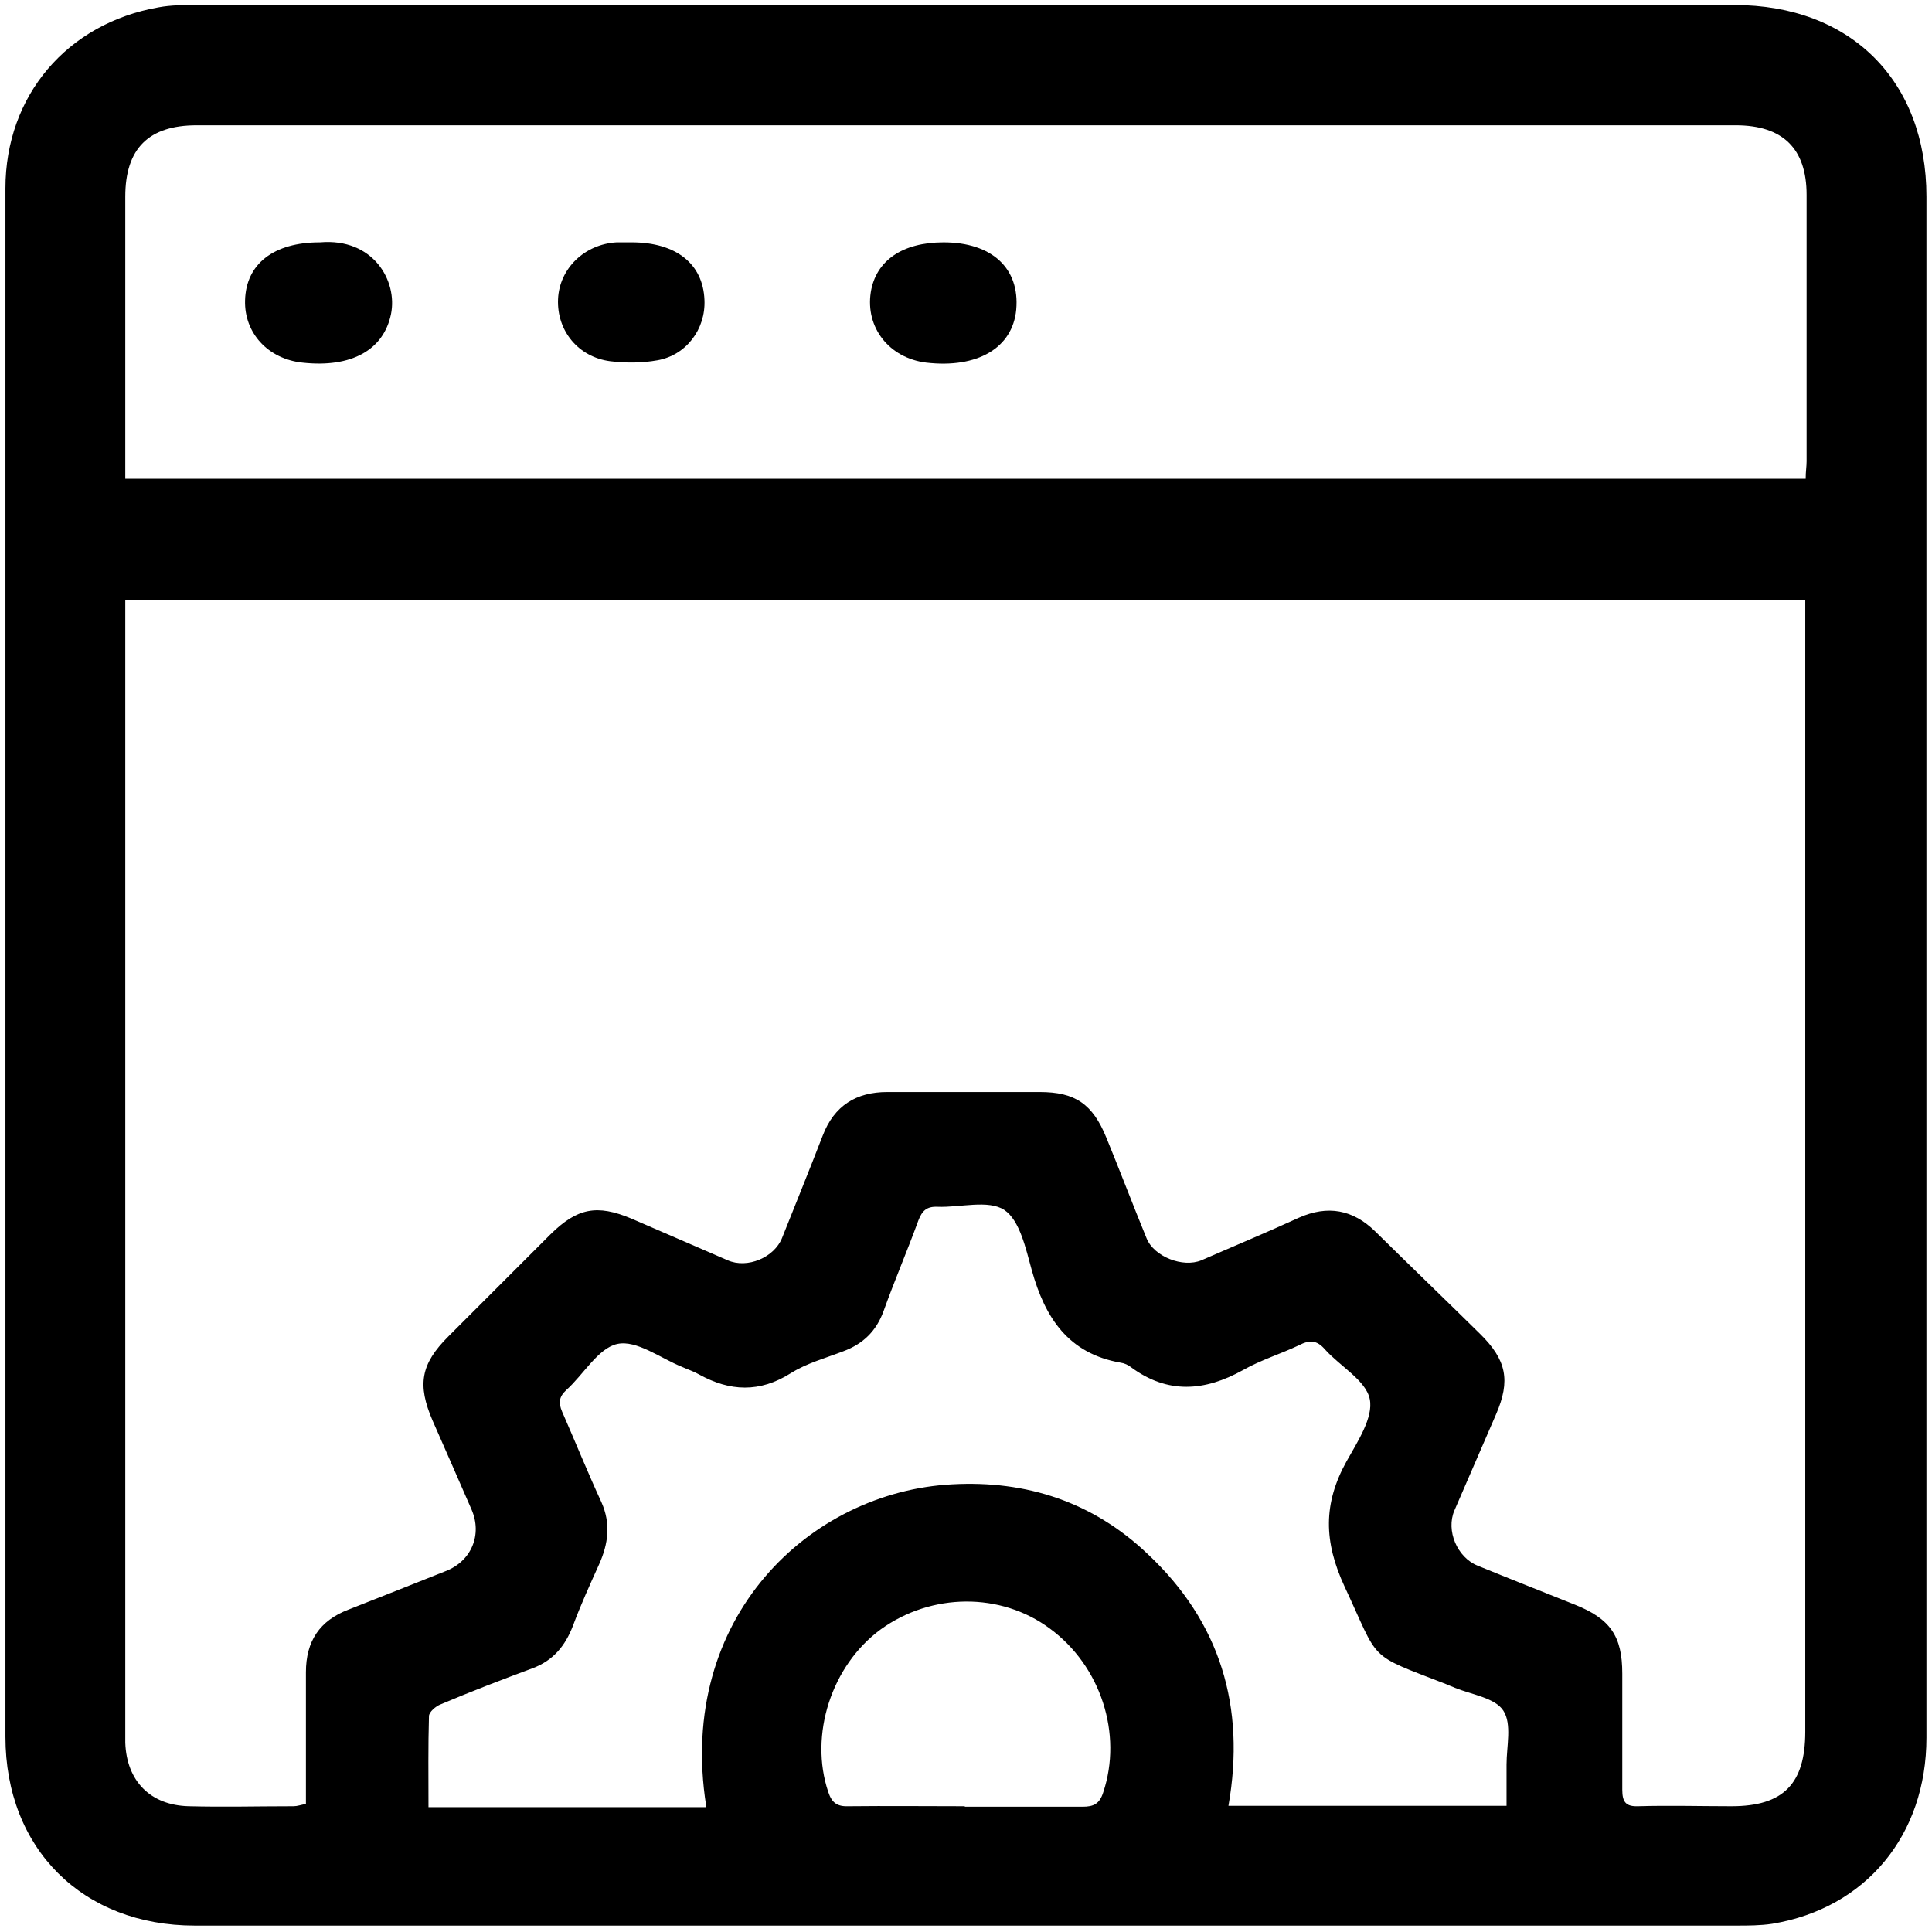 <svg xmlns="http://www.w3.org/2000/svg" fill="none" viewBox="0 0 32 32" height="32" width="32">
<g clip-path="url(#clip0_6162_13587)">
<path fill="black" d="M0.09 15.966C0.09 11.687 0.09 7.407 0.09 3.12C0.09 1.583 1.113 0.386 2.628 0.121C2.832 0.083 3.044 0.083 3.257 0.083C11.749 0.083 20.234 0.083 28.726 0.083C30.65 0.083 31.908 1.333 31.908 3.257C31.908 11.762 31.908 20.275 31.908 28.781C31.908 30.394 30.908 31.606 29.355 31.864C29.158 31.894 28.953 31.894 28.756 31.894C20.249 31.894 11.734 31.894 3.226 31.894C1.37 31.894 0.09 30.622 0.09 28.766C0.09 24.494 0.09 20.222 0.09 15.958M2.075 9.945V28.645C2.075 28.72 2.075 28.789 2.075 28.864C2.097 29.5 2.491 29.902 3.128 29.917C3.703 29.932 4.287 29.917 4.863 29.917C4.923 29.917 4.984 29.894 5.067 29.879C5.067 29.145 5.067 28.418 5.067 27.698C5.067 27.183 5.294 26.842 5.772 26.66C6.31 26.448 6.847 26.236 7.378 26.024C7.81 25.858 7.991 25.418 7.81 25.002C7.597 24.509 7.378 24.017 7.166 23.532C6.908 22.934 6.969 22.593 7.423 22.139C7.991 21.571 8.552 21.01 9.12 20.442C9.56 20.01 9.885 19.942 10.461 20.185C10.991 20.412 11.522 20.647 12.052 20.874C12.378 21.018 12.825 20.828 12.954 20.503C13.181 19.935 13.408 19.374 13.628 18.806C13.817 18.314 14.181 18.087 14.696 18.087C15.537 18.087 16.378 18.087 17.219 18.087C17.809 18.087 18.097 18.284 18.325 18.844C18.552 19.397 18.764 19.957 18.991 20.51C19.113 20.813 19.59 21.003 19.9 20.874C20.438 20.639 20.984 20.412 21.514 20.169C21.991 19.957 22.408 20.033 22.779 20.397C23.355 20.965 23.938 21.525 24.514 22.093C24.953 22.525 25.022 22.866 24.779 23.426C24.552 23.956 24.317 24.487 24.09 25.017C23.946 25.35 24.135 25.797 24.476 25.933C25.014 26.153 25.552 26.365 26.082 26.577C26.673 26.812 26.87 27.1 26.87 27.721C26.87 28.364 26.87 29.001 26.87 29.644C26.87 29.849 26.931 29.925 27.135 29.917C27.65 29.902 28.166 29.917 28.681 29.917C29.537 29.917 29.901 29.546 29.901 28.683V9.945H2.075ZM29.908 7.922C29.908 7.809 29.923 7.725 29.923 7.642C29.923 6.173 29.923 4.696 29.923 3.226C29.923 2.461 29.529 2.075 28.749 2.075C20.249 2.075 11.757 2.075 3.257 2.075C2.461 2.075 2.075 2.461 2.075 3.257C2.075 4.711 2.075 6.158 2.075 7.612V7.93H29.908V7.922ZM11.696 29.91C11.204 26.782 13.423 24.706 15.772 24.585C17.006 24.517 18.105 24.88 19.006 25.736C20.211 26.865 20.635 28.266 20.347 29.91H24.953C24.953 29.667 24.953 29.448 24.953 29.228C24.953 28.925 25.044 28.554 24.9 28.334C24.764 28.122 24.378 28.069 24.097 27.955C24.052 27.933 23.999 27.918 23.953 27.895C22.628 27.38 22.863 27.546 22.272 26.282C21.923 25.532 21.916 24.903 22.302 24.206C22.484 23.881 22.749 23.479 22.688 23.176C22.628 22.866 22.196 22.631 21.946 22.351C21.809 22.192 21.688 22.192 21.514 22.282C21.211 22.426 20.885 22.525 20.59 22.692C19.953 23.047 19.34 23.093 18.734 22.646C18.688 22.608 18.62 22.578 18.559 22.57C17.696 22.419 17.309 21.828 17.09 21.04C16.991 20.684 16.893 20.215 16.635 20.041C16.37 19.866 15.9 20.003 15.529 19.988C15.347 19.98 15.272 20.056 15.211 20.215C15.029 20.715 14.817 21.207 14.635 21.715C14.514 22.048 14.294 22.26 13.969 22.381C13.673 22.495 13.363 22.578 13.097 22.745C12.582 23.07 12.09 23.047 11.582 22.767C11.491 22.714 11.393 22.684 11.294 22.639C10.938 22.495 10.544 22.192 10.226 22.26C9.908 22.328 9.666 22.767 9.378 23.025C9.257 23.138 9.249 23.237 9.31 23.381C9.529 23.881 9.734 24.388 9.961 24.88C10.12 25.236 10.075 25.57 9.923 25.91C9.772 26.244 9.62 26.577 9.491 26.925C9.363 27.259 9.166 27.501 8.825 27.63C8.317 27.819 7.802 28.016 7.302 28.228C7.219 28.258 7.105 28.357 7.105 28.425C7.09 28.925 7.097 29.425 7.097 29.932H11.696V29.91ZM15.976 29.925C16.628 29.925 17.279 29.925 17.931 29.925C18.113 29.925 18.211 29.879 18.272 29.69C18.597 28.72 18.234 27.592 17.385 26.971C16.575 26.372 15.431 26.38 14.59 26.986C13.772 27.584 13.4 28.736 13.719 29.682C13.779 29.864 13.87 29.925 14.059 29.917C14.696 29.91 15.34 29.917 15.984 29.917"></path>
<path fill="black" d="M5.301 4.014C6.18 3.938 6.589 4.65 6.476 5.203C6.354 5.794 5.824 6.097 5.006 6.006C4.438 5.945 4.044 5.514 4.059 4.976C4.074 4.37 4.536 4.014 5.294 4.014"></path>
<path fill="black" d="M10.463 4.014C11.198 4.014 11.645 4.37 11.668 4.968C11.69 5.453 11.364 5.885 10.887 5.968C10.63 6.014 10.364 6.014 10.107 5.983C9.577 5.915 9.22 5.476 9.243 4.953C9.266 4.446 9.683 4.044 10.213 4.014C10.296 4.014 10.38 4.014 10.463 4.014Z"></path>
<path fill="black" d="M15.628 4.014C16.431 4.014 16.893 4.446 16.832 5.128C16.772 5.764 16.188 6.105 15.34 6.006C14.726 5.93 14.332 5.423 14.423 4.84C14.507 4.317 14.946 4.014 15.628 4.014Z"></path>
</g>
<defs>
<clipPath id="clip0_6162_13587">
<rect fill="white" height="32" width="32"></rect>
</clipPath>
</defs>
</svg>
